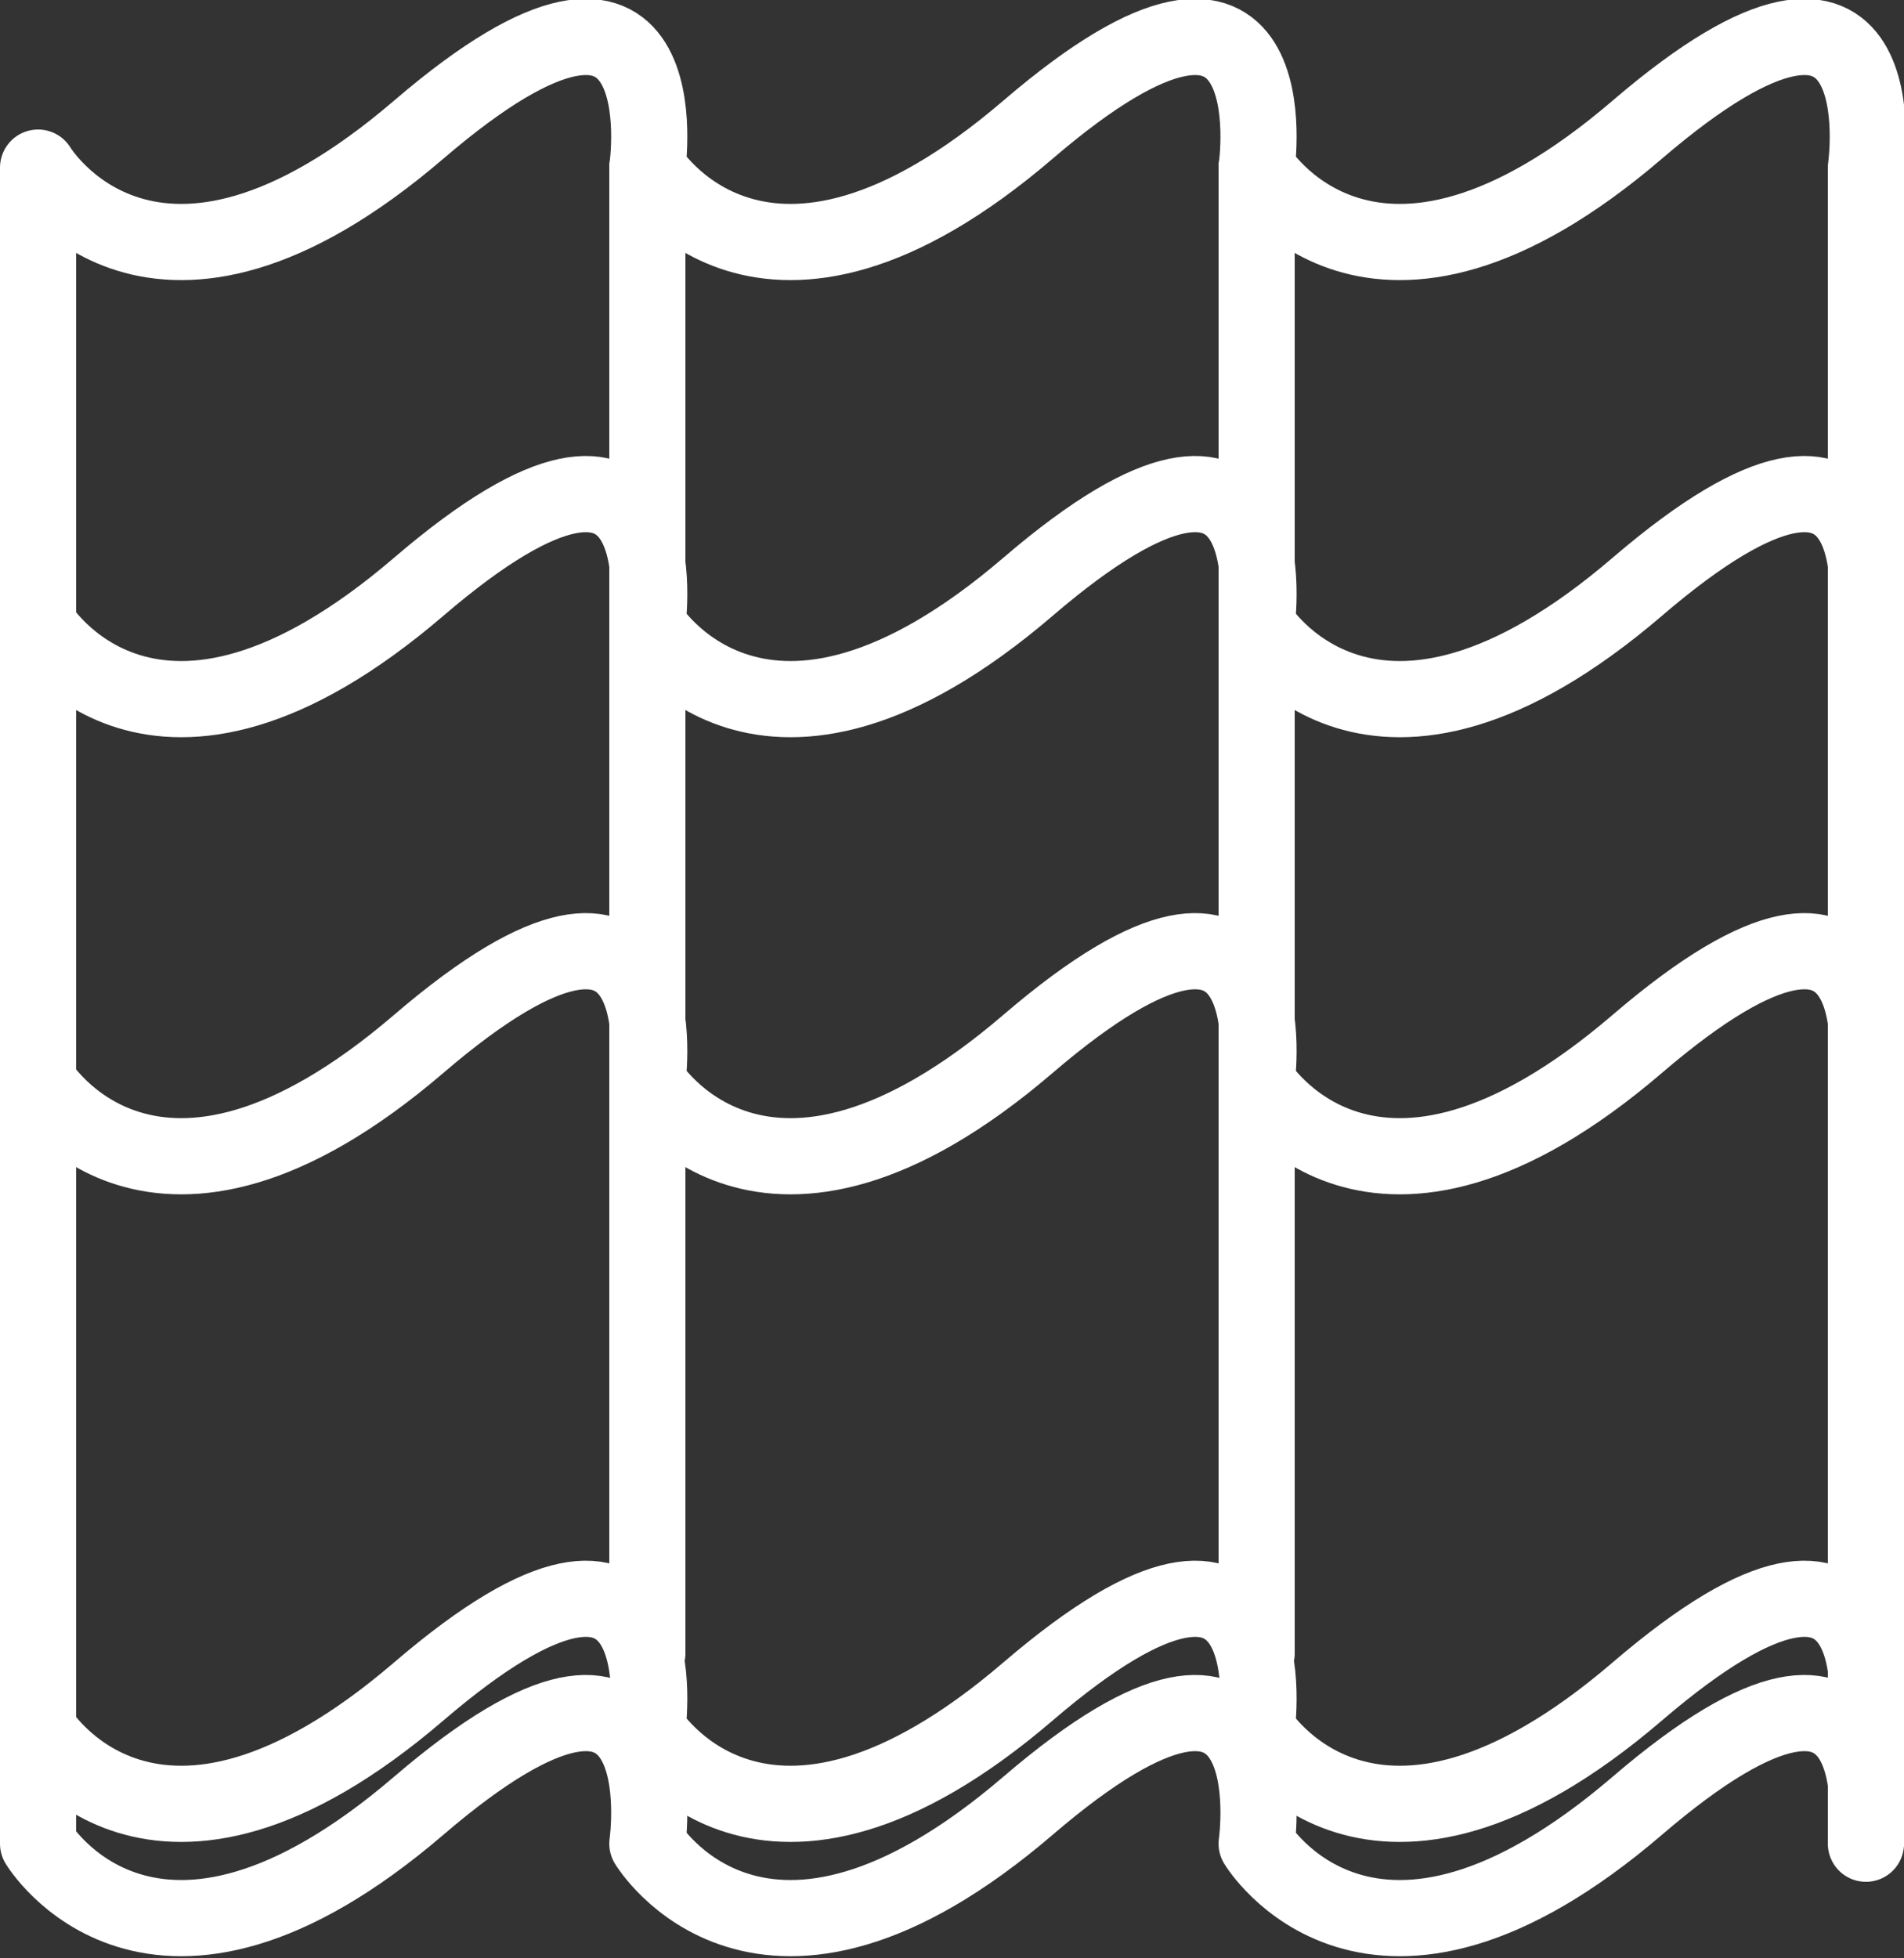 <?xml version="1.0" encoding="UTF-8"?>
<svg xmlns="http://www.w3.org/2000/svg" version="1.1" viewBox="0 0 50 51.4">
  <rect x="0" y="0" width="50" height="51.4" fill="#333333" stroke="none"/>
  <defs>
    <style>
      .cls-1 {
        stroke-linecap: round;
      }

      .cls-1, .cls-2 {
        fill: none;
        stroke: #fff;
        stroke-linejoin: round;
        stroke-width: 2px;
      }
    </style>
  </defs>
  <!-- Generator: Adobe Illustrator 28.7.8, SVG Export Plug-In . SVG Version: 1.2.0 Build 200)  -->
  <g>
    <g id="roof-tiles">
      <path class="cls-1" d="M49,4.4s1-7-6-1-10,1-10,1c0,0,1-7-6-1s-10,1-10,1c0,0,1-7-6-1S1,4.4,1,4.4v44s3,5,10-1,6,1,6,1c0,0,3,5,10-1s6,1,6,1c0,0,3,5,10-1s6,1,6,1V4.4Z"/>
      <path class="cls-2" d="M49,45.4s1-7-6-1-10,1-10,1c0,0,1-7-6-1s-10,1-10,1c0,0,1-7-6-1s-10,1-10,1M1,16.4s3,5,10-1,6,1,6,1M1,28.4s3,5,10-1,6,1,6,1M17,16.4s3,5,10-1,6,1,6,1M17,28.4s3,5,10-1,6,1,6,1M33,16.4s3,5,10-1,6,1,6,1M33,28.4s3,5,10-1,6,1,6,1"/>
      <line class="cls-1" x1="17" y1="4.4" x2="17" y2="43.4"/>
      <line class="cls-1" x1="33" y1="4.4" x2="33" y2="43.4"/>
    </g>
  </g>
</svg>